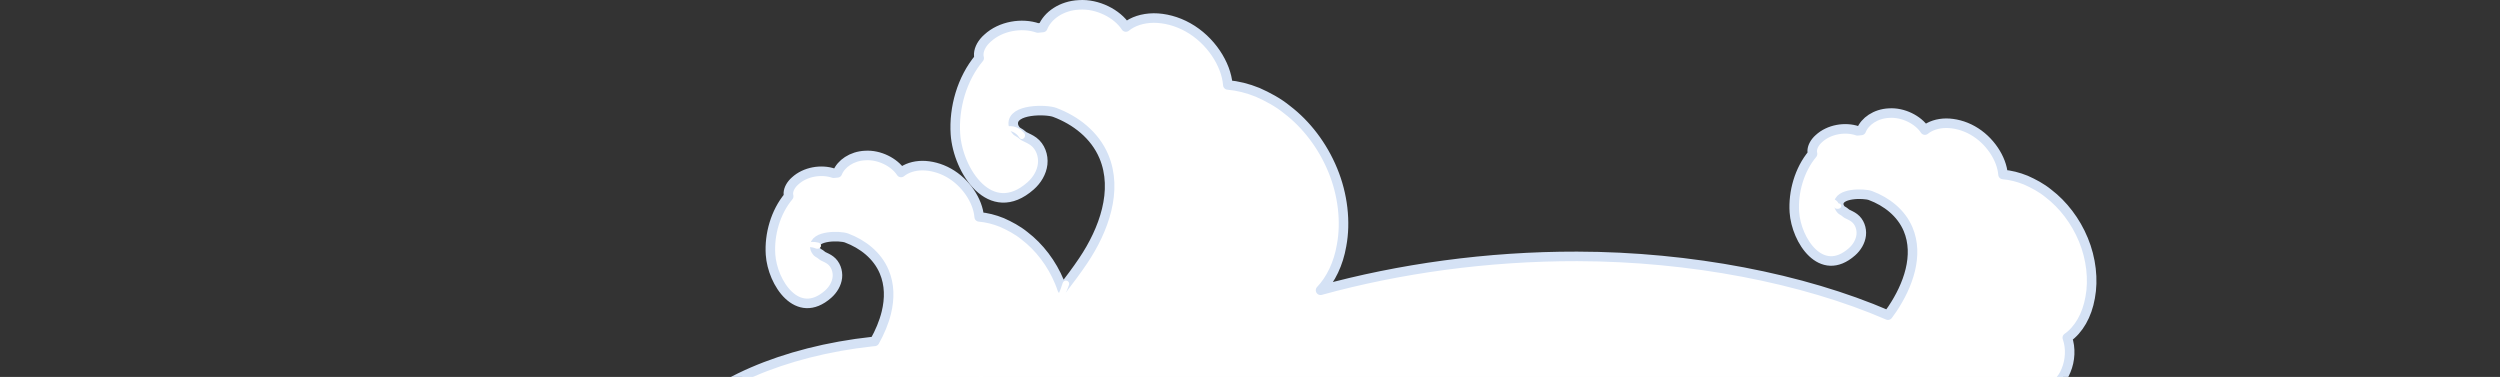 <?xml version="1.0" encoding="UTF-8"?> <svg xmlns="http://www.w3.org/2000/svg" width="524" height="79" viewBox="0 0 524 79" fill="none"><rect x="0" y="0" width="524" height="79" fill="#333333" stroke="none"/><path d="M19.407 95.143C36.281 92.932 54.998 94.553 69.414 99.469C74.26 92.551 86.158 86.976 100.271 85.026C114.385 83.075 130.306 84.8 141.556 89.49C148.184 80.579 164.279 73.609 182.831 71.598C182.996 71.58 183.16 71.572 183.325 71.554C184.398 69.647 185.272 67.601 185.782 65.512C186.483 62.625 186.483 59.669 185.324 56.938C183.878 53.523 180.832 51.156 177.432 49.882C176.091 49.379 170.527 49.292 170.786 51.815C170.829 52.24 171.054 52.595 171.349 52.907C171.747 53.115 172.119 53.384 172.465 53.679C173.01 53.947 173.572 54.181 174.048 54.546C175.139 55.361 175.658 56.817 175.511 58.169C175.355 59.522 174.594 60.761 173.572 61.663C167.143 67.341 161.891 59.236 161.501 53.349C161.224 49.127 162.531 44.472 165.309 41.143C165.257 40.918 165.222 40.693 165.239 40.441C165.291 39.609 165.793 38.69 166.633 37.944C168.77 35.959 172.171 35.431 174.723 36.306C174.983 36.28 175.251 36.245 175.519 36.228C176.281 34.321 178.513 32.726 181.334 32.596C184.302 32.388 187.461 34.009 188.863 36.15C189.979 35.248 191.536 34.728 193.31 34.711C195.076 34.711 197.049 35.205 198.84 36.211C202.457 38.23 204.984 42.132 205.235 45.461C206.792 45.59 208.41 45.989 210.028 46.648C211.595 47.35 213.282 48.226 214.762 49.44C217.825 51.78 220.456 55.187 222.082 59.14C222.29 59.634 222.48 60.146 222.645 60.657C224.159 58.681 225.656 56.704 227.041 54.641C229.204 51.425 231.038 47.74 231.956 43.969C232.873 40.198 232.873 36.341 231.359 32.769C229.472 28.313 225.492 25.218 221.061 23.554C219.313 22.895 212.045 22.791 212.382 26.085C212.443 26.631 212.728 27.108 213.118 27.507C213.654 27.793 214.147 28.148 214.606 28.547C215.298 28.894 216.016 29.189 216.639 29.657C218.067 30.723 218.742 32.622 218.543 34.39C218.344 36.159 217.349 37.78 216.016 38.959C207.623 46.371 200.77 35.786 200.259 28.105C199.896 22.592 201.609 16.515 205.235 12.18C205.157 11.885 205.122 11.591 205.148 11.261C205.217 10.178 205.875 8.973 206.974 8.01C209.76 5.418 214.208 4.725 217.522 5.869C217.868 5.826 218.214 5.791 218.569 5.765C219.564 3.268 222.48 1.196 226.158 1.023C230.035 0.754 234.162 2.861 235.979 5.661C237.433 4.482 239.467 3.806 241.794 3.78C244.096 3.771 246.675 4.421 249.011 5.739C253.744 8.374 257.033 13.463 257.353 17.806C259.386 17.98 261.498 18.5 263.609 19.358C265.651 20.268 267.866 21.421 269.787 22.999C273.794 26.051 277.221 30.506 279.341 35.656C281.478 40.805 282.118 46.553 281.192 51.451C280.535 55.309 278.934 58.577 276.788 60.839C293.272 56.305 311.747 53.705 330.559 53.739C354.251 53.783 377.883 58.343 395.718 66.058C396.02 65.633 396.332 65.226 396.626 64.792C398.279 62.33 399.689 59.504 400.39 56.617C401.091 53.731 401.091 50.775 399.94 48.044C398.495 44.628 395.449 42.262 392.049 40.987C390.707 40.484 385.143 40.398 385.403 42.92C385.446 43.345 385.671 43.701 385.965 44.013C386.363 44.221 386.736 44.49 387.073 44.784C387.618 45.062 388.181 45.296 388.656 45.66C389.747 46.475 390.266 47.931 390.11 49.283C389.954 50.636 389.193 51.876 388.172 52.777C381.743 58.455 376.49 50.35 376.101 44.464C375.824 40.242 377.13 35.587 379.908 32.258C379.856 32.032 379.822 31.807 379.839 31.555C379.891 30.723 380.393 29.804 381.232 29.059C383.369 27.073 386.77 26.545 389.323 27.42C389.591 27.394 389.851 27.36 390.119 27.342C390.88 25.435 393.113 23.84 395.934 23.71C398.902 23.502 402.06 25.123 403.462 27.264C404.578 26.363 406.136 25.843 407.91 25.825C409.675 25.825 411.648 26.319 413.439 27.325C417.056 29.345 419.583 33.246 419.834 36.575C421.392 36.705 423.01 37.104 424.628 37.762C426.194 38.465 427.89 39.34 429.361 40.554C432.424 42.895 435.055 46.301 436.682 50.255C438.317 54.199 438.81 58.603 438.101 62.356C437.452 66.11 435.669 69.153 433.307 70.791C434.094 72.976 433.913 75.585 433.039 77.657C432.649 78.698 431.983 79.599 431.282 80.284C430.832 80.717 430.348 81.055 429.837 81.298C429.828 81.333 429.82 81.368 429.811 81.402C449.636 80.509 470.68 86.924 476.564 96.599C491.932 94.857 506.28 97.787 516.585 103.387C518.827 104.349 520.774 105.519 522.34 106.794H197.75C196.105 106.967 194.427 106.959 192.757 106.794H11.108V107.349H1.806C-1.828 101.367 7.318 96.738 19.398 95.16L19.407 95.143Z" fill="white"></path><path d="M19.407 95.143C36.281 92.932 54.998 94.553 69.414 99.469C74.26 92.551 86.158 86.976 100.271 85.026C114.385 83.075 130.306 84.8 141.556 89.49C148.184 80.579 164.279 73.609 182.831 71.598C182.996 71.58 183.16 71.572 183.325 71.554C184.398 69.647 185.272 67.601 185.782 65.512C186.483 62.625 186.483 59.669 185.324 56.938C183.878 53.523 180.832 51.156 177.432 49.882C176.091 49.379 170.527 49.292 170.786 51.815C170.829 52.24 171.054 52.595 171.349 52.907C171.747 53.115 172.119 53.384 172.465 53.679C173.01 53.947 173.572 54.181 174.048 54.546C175.139 55.361 175.658 56.817 175.511 58.169C175.355 59.522 174.594 60.761 173.572 61.663C167.143 67.341 161.891 59.236 161.501 53.349C161.224 49.127 162.531 44.472 165.309 41.143C165.257 40.918 165.222 40.693 165.239 40.441C165.291 39.609 165.793 38.69 166.633 37.944C168.77 35.959 172.171 35.431 174.723 36.306C174.983 36.28 175.251 36.245 175.519 36.228C176.281 34.321 178.513 32.726 181.334 32.596C184.302 32.388 187.461 34.009 188.863 36.15C189.979 35.248 191.536 34.728 193.31 34.711C195.076 34.711 197.049 35.205 198.84 36.211C202.457 38.23 204.984 42.132 205.235 45.461C206.792 45.59 208.41 45.989 210.028 46.648C211.595 47.35 213.282 48.226 214.762 49.44C217.825 51.78 220.456 55.187 222.082 59.14C222.29 59.634 222.48 60.146 222.645 60.657C224.159 58.681 225.656 56.704 227.041 54.641C229.204 51.425 231.038 47.74 231.956 43.969C232.873 40.198 232.873 36.341 231.359 32.769C229.472 28.313 225.492 25.218 221.061 23.554C219.313 22.895 212.045 22.791 212.382 26.085C212.443 26.631 212.728 27.108 213.118 27.507C213.654 27.793 214.147 28.148 214.606 28.547C215.298 28.894 216.016 29.189 216.639 29.657C218.067 30.723 218.742 32.622 218.543 34.39C218.344 36.159 217.349 37.78 216.016 38.959C207.623 46.371 200.77 35.786 200.259 28.105C199.896 22.592 201.609 16.515 205.235 12.18C205.157 11.885 205.122 11.591 205.148 11.261C205.217 10.178 205.875 8.973 206.974 8.01C209.76 5.418 214.208 4.725 217.522 5.869C217.868 5.826 218.214 5.791 218.569 5.765C219.564 3.268 222.48 1.196 226.158 1.023C230.035 0.754 234.162 2.861 235.979 5.661C237.433 4.482 239.467 3.806 241.794 3.78C244.096 3.771 246.675 4.421 249.011 5.739C253.744 8.374 257.033 13.463 257.353 17.806C259.386 17.98 261.498 18.5 263.609 19.358C265.651 20.268 267.866 21.421 269.787 22.999C273.794 26.051 277.221 30.506 279.341 35.656C281.478 40.805 282.118 46.553 281.192 51.451C280.535 55.309 278.934 58.577 276.788 60.839C293.272 56.305 311.747 53.705 330.559 53.739C354.251 53.783 377.883 58.343 395.718 66.058C396.02 65.633 396.332 65.226 396.626 64.792C398.279 62.33 399.689 59.504 400.39 56.617C401.091 53.731 401.091 50.775 399.94 48.044C398.495 44.628 395.449 42.262 392.049 40.987C390.707 40.484 385.143 40.398 385.403 42.92C385.446 43.345 385.671 43.701 385.965 44.013C386.363 44.221 386.736 44.49 387.073 44.784C387.618 45.062 388.181 45.296 388.656 45.66C389.747 46.475 390.266 47.931 390.11 49.283C389.954 50.636 389.193 51.876 388.172 52.777C381.743 58.455 376.49 50.35 376.101 44.464C375.824 40.242 377.13 35.587 379.908 32.258C379.856 32.032 379.822 31.807 379.839 31.555C379.891 30.723 380.393 29.804 381.232 29.059C383.369 27.073 386.77 26.545 389.323 27.42C389.591 27.394 389.851 27.36 390.119 27.342C390.88 25.435 393.113 23.84 395.934 23.71C398.902 23.502 402.06 25.123 403.462 27.264C404.578 26.363 406.136 25.843 407.91 25.825C409.675 25.825 411.648 26.319 413.439 27.325C417.056 29.345 419.583 33.246 419.834 36.575C421.392 36.705 423.01 37.104 424.628 37.762C426.194 38.465 427.89 39.34 429.361 40.554C432.424 42.895 435.055 46.301 436.682 50.255C438.317 54.199 438.81 58.603 438.101 62.356C437.452 66.11 435.669 69.153 433.307 70.791C434.094 72.976 433.913 75.585 433.039 77.657C432.649 78.698 431.983 79.599 431.282 80.284C430.832 80.717 430.348 81.055 429.837 81.298C429.828 81.333 429.82 81.368 429.811 81.402C449.636 80.509 470.68 86.924 476.564 96.599C491.932 94.857 506.28 97.787 516.585 103.387C518.827 104.349 520.774 105.519 522.34 106.794H197.75C196.105 106.967 194.427 106.959 192.757 106.794H11.108V107.349H1.806C-1.828 101.367 7.318 96.738 19.398 95.16L19.407 95.143Z" fill="white" stroke="#D5E2F5" stroke-width="2" stroke-linecap="round" stroke-linejoin="round"></path><path d="M171.486 50.841C169.88 50.455 168.198 50.923 167.213 51.9C166.238 52.884 166.057 54.279 166.621 55.33C166.296 54.206 166.812 52.999 167.748 52.367C168.685 51.727 170.033 51.645 170.95 52.064C171.323 52.236 171.791 52.113 171.992 51.793C172.193 51.473 172.049 51.071 171.677 50.898C171.629 50.874 171.581 50.858 171.524 50.849H171.486V50.841Z" fill="white"></path><path d="M214.637 27.844C213.404 26.404 211.507 26.063 210.047 26.831C208.587 27.617 207.765 29.417 207.941 31.055C207.983 29.407 209.032 27.948 210.291 27.532C211.549 27.105 212.976 27.73 213.622 28.81C213.832 29.161 214.251 29.256 214.553 29.019C214.864 28.782 214.948 28.308 214.738 27.967C214.713 27.929 214.688 27.891 214.662 27.863L214.646 27.844H214.637Z" fill="white"></path><path d="M384.913 42.636C384.994 42.592 385.283 42.599 385.373 42.672C385.472 42.73 385.463 42.752 385.454 42.745C385.427 42.73 385.373 42.657 385.319 42.577C385.192 42.299 384.913 42.007 384.616 41.846C384.003 41.517 383.373 41.459 382.778 41.459C382.202 41.474 381.589 41.539 381.067 41.781C380.544 42.014 380.157 42.446 380.157 42.906C380.283 42.46 380.742 42.16 381.211 42.051C381.697 41.934 382.22 41.963 382.724 42.051C383.211 42.131 383.688 42.299 383.931 42.533C384.057 42.657 384.093 42.745 384.12 42.891C384.157 43.023 384.193 43.154 384.31 43.337C384.373 43.425 384.445 43.534 384.661 43.659C384.868 43.79 385.31 43.805 385.517 43.71C385.877 43.578 386.039 43.227 385.868 42.935C385.706 42.643 385.274 42.511 384.913 42.65V42.636Z" fill="white"></path><path d="M222.75 59.294C221.72 62.64 219.869 65.726 217.576 68.447C215.291 71.178 212.6 73.57 209.753 75.746C204.042 80.089 197.501 83.365 190.579 85.385C197.561 83.591 204.241 80.513 210.16 76.301C213.111 74.194 215.923 71.854 218.363 69.124C220.803 66.402 222.854 63.246 224.065 59.71C224.186 59.346 223.996 58.956 223.632 58.834C223.269 58.713 222.88 58.904 222.759 59.268C222.759 59.268 222.759 59.285 222.759 59.294H222.75Z" fill="white"></path></svg> 